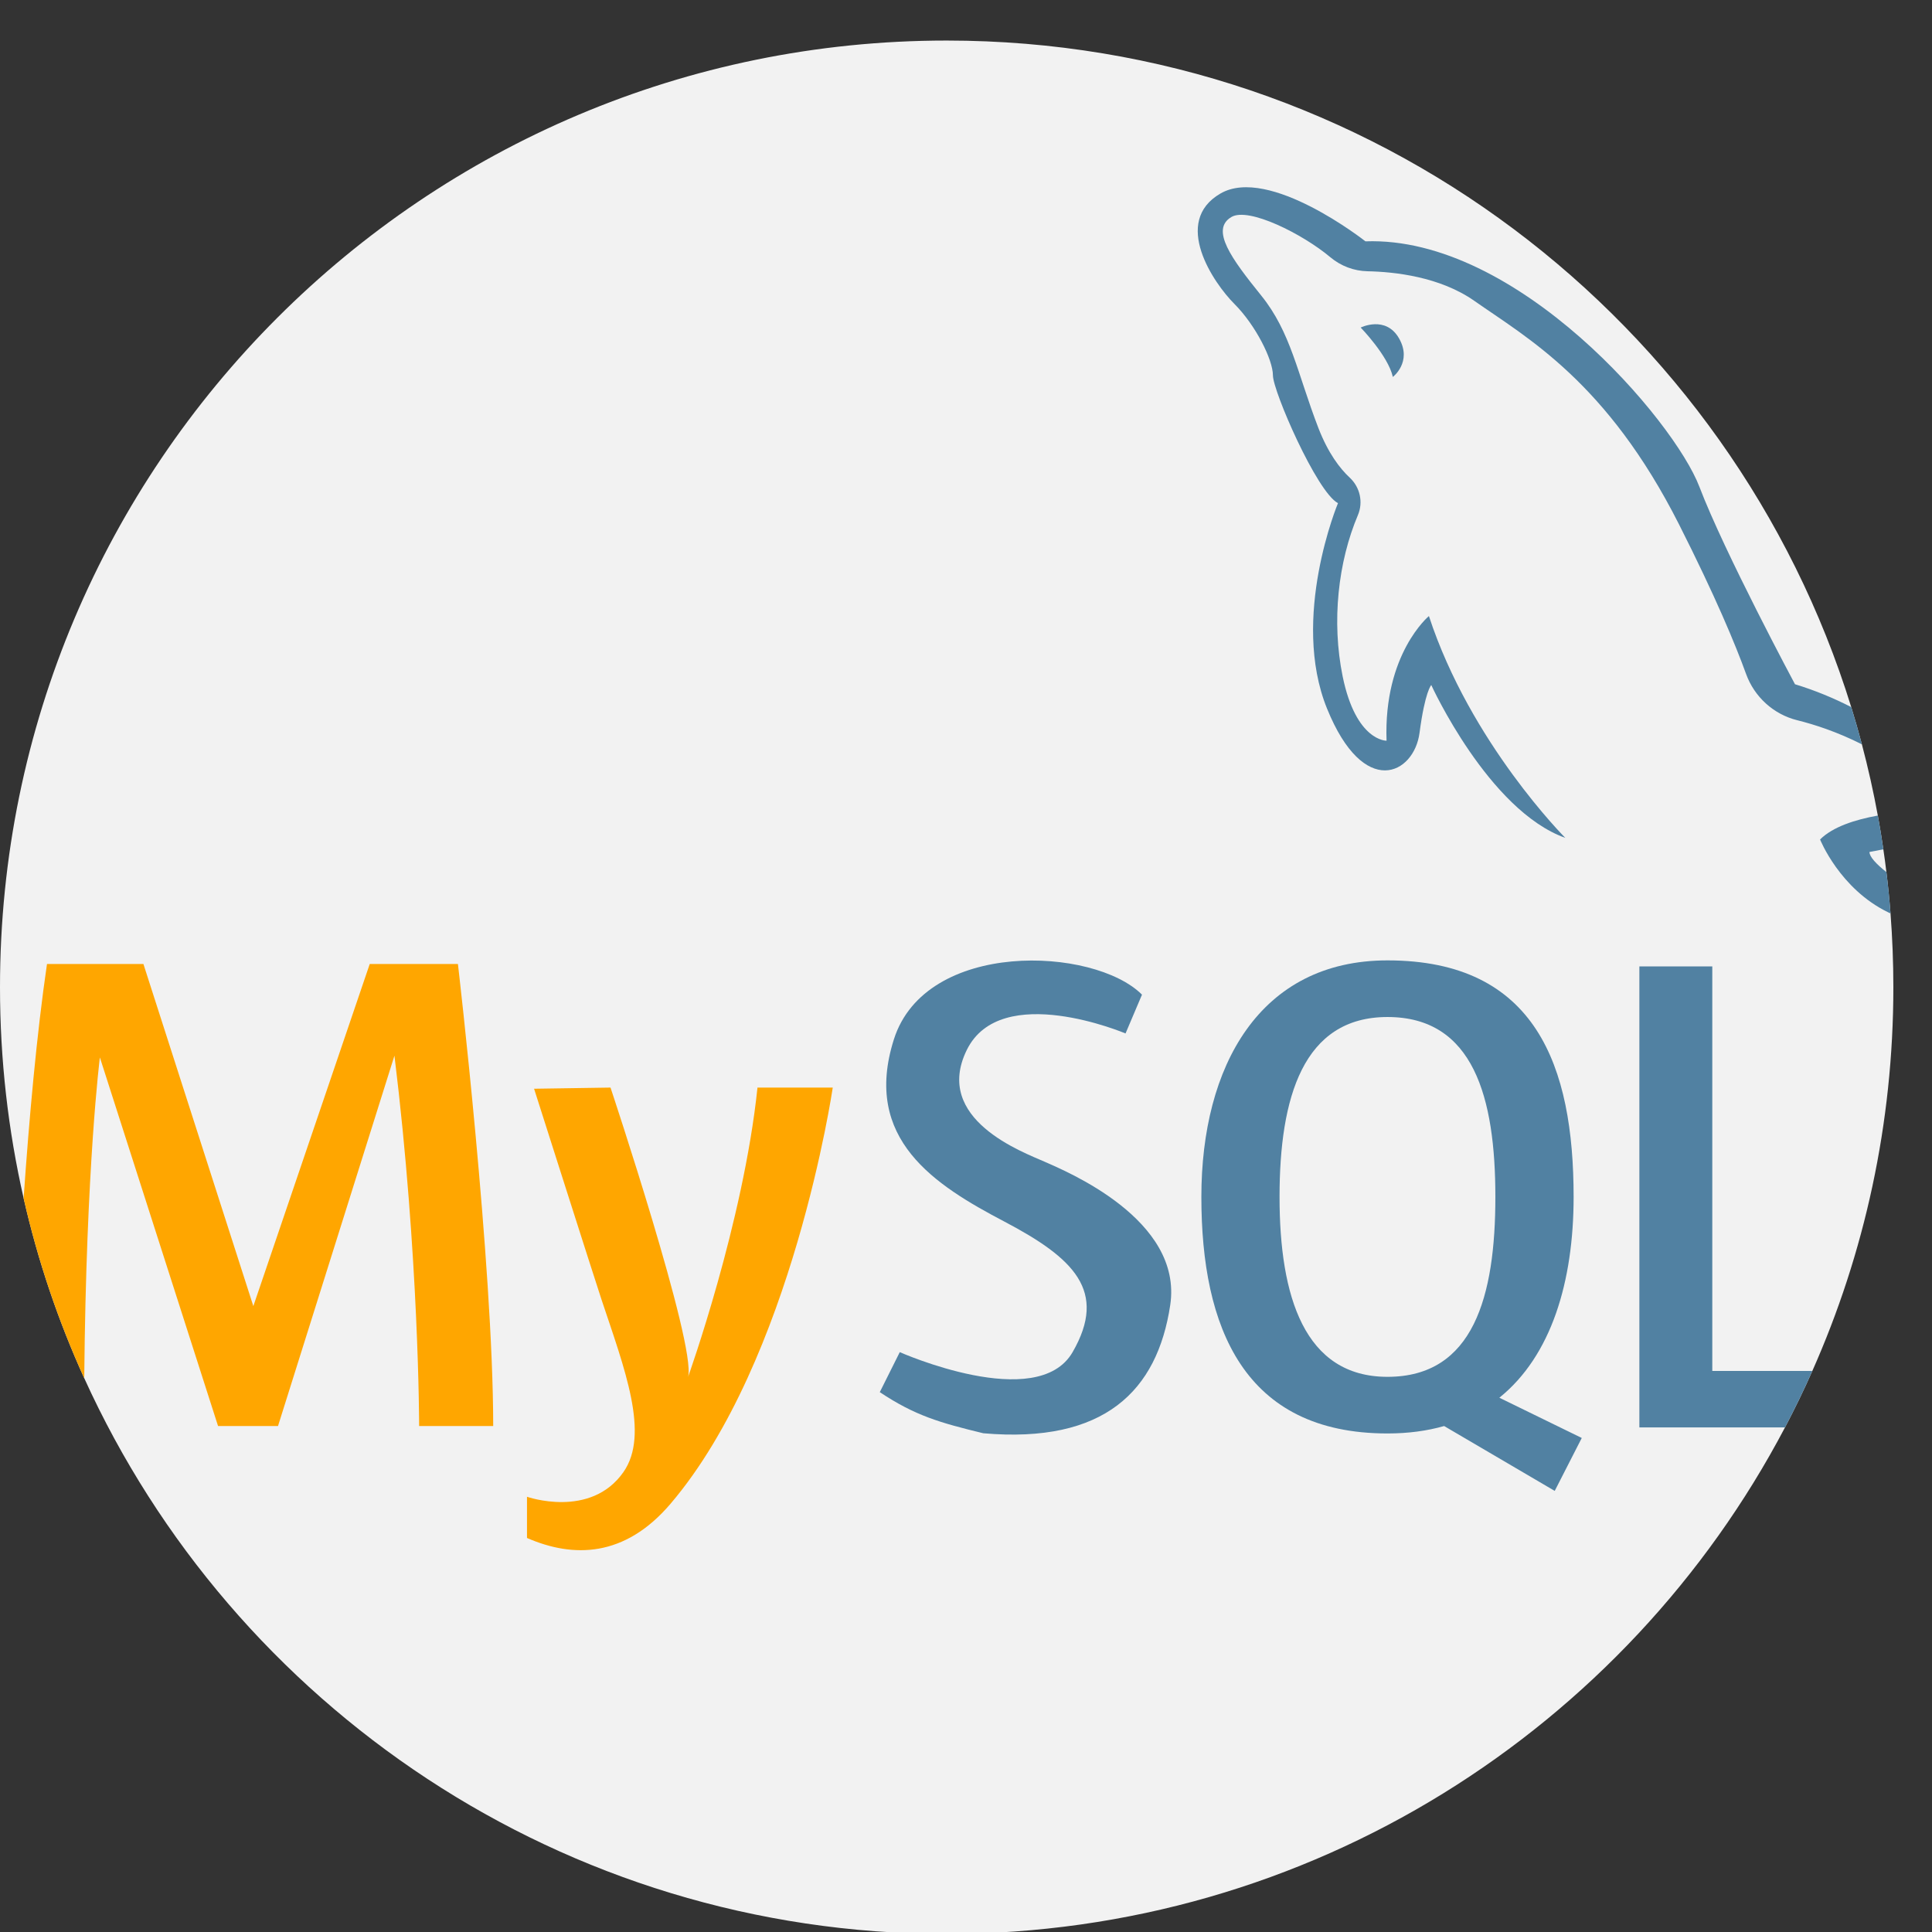 <svg xmlns="http://www.w3.org/2000/svg" xmlns:xlink="http://www.w3.org/1999/xlink" width="375" viewBox="0 0 375 375" height="375" preserveAspectRatio="xMidYMid meet"><rect x="0" y="0" width="375" height="375" fill="#333333" stroke="none"/><defs><clipPath id="clip-0"><path d="M 0 7.871 L 367.5 7.871 L 367.5 375 L 0 375 Z M 0 7.871 " clip-rule="nonzero"></path></clipPath></defs><g clip-path="url(#clip-0)"><path fill="rgb(94.899%, 94.899%, 94.899%)" d="M 367.5 191.621 C 367.5 218.129 361.883 243.34 351.773 266.102 C 350.133 269.82 348.352 273.473 346.469 277.059 C 315.711 335.52 254.387 375.371 183.75 375.371 C 109.328 375.371 45.238 331.125 16.352 267.504 C 11.309 256.406 7.344 244.719 4.586 232.578 C 1.586 219.41 0 205.699 0 191.621 C 0 90.137 82.266 7.871 183.75 7.871 C 266.301 7.871 336.133 62.305 359.324 137.242 C 360.062 139.629 360.75 142.047 361.395 144.473 L 361.395 144.48 C 362.594 149.027 363.633 153.625 364.484 158.297 C 364.883 160.473 365.246 162.652 365.555 164.852 C 365.773 166.324 365.977 167.789 366.148 169.277 C 366.48 171.93 366.742 174.609 366.949 177.301 C 367.312 182.027 367.5 186.809 367.5 191.621 Z M 367.5 191.621 " fill-opacity="1" fill-rule="nonzero"></path></g><path fill="rgb(31.76%, 50.589%, 63.53%)" d="M 264.109 63.578 C 264.109 63.578 269.438 69.055 270.352 73.164 C 270.352 73.164 274.156 70.273 271.57 65.707 C 268.984 61.145 264.109 63.578 264.109 63.578 Z M 264.109 63.578 " fill-opacity="1" fill-rule="nonzero"></path><path fill="rgb(31.76%, 50.589%, 63.53%)" d="M 361.395 144.473 C 356.613 142.066 352.258 140.645 348.855 139.801 C 344.25 138.664 340.523 135.27 338.91 130.809 C 336.84 125.09 332.988 115.816 325.891 101.77 C 311.887 74.082 296.371 65.562 286.176 58.402 C 279.488 53.711 270.695 52.758 265.449 52.652 C 262.801 52.602 260.254 51.633 258.219 49.93 C 252.871 45.43 242.355 40.141 239.012 42.121 C 234.898 44.562 239.012 50.191 244.785 57.34 C 250.57 64.496 251.793 72.414 255.891 83.055 C 257.793 87.969 260.078 90.941 261.984 92.711 C 263.977 94.57 264.629 97.461 263.574 99.969 C 259.719 109.074 258.43 120.617 260.609 131.293 C 263.199 143.922 269.129 143.77 269.129 143.77 C 268.523 126.883 277.352 119.574 277.352 119.574 C 285.414 144.223 303.828 162.633 303.828 162.633 C 288.914 157.312 277.809 132.965 277.809 132.965 C 277.809 132.965 276.594 134.176 275.531 142.25 C 274.465 150.312 264.723 155.18 257.574 137.531 C 250.418 119.879 259.703 97.66 259.703 97.66 C 255.594 95.531 247.074 75.902 247.074 72.859 C 247.074 69.82 243.719 63.125 239.621 59.016 C 235.508 54.91 227.445 43.039 236.883 37.566 C 246.309 32.078 265.031 46.844 265.031 46.844 C 294.551 45.777 324.977 81.688 329.844 94.465 C 334.711 107.246 348.406 132.812 348.406 132.812 C 352.289 133.992 355.941 135.512 359.324 137.246 C 360.062 139.629 360.75 142.047 361.395 144.473 Z M 361.395 144.473 " fill-opacity="1" fill-rule="nonzero"></path><path fill="rgb(31.76%, 50.589%, 63.53%)" d="M 366.949 177.305 C 366.805 177.234 366.66 177.164 366.516 177.094 C 357.082 172.531 353.277 162.941 353.277 162.941 C 355.727 160.492 360.062 159.094 364.484 158.297 C 364.883 160.473 365.246 162.652 365.555 164.852 C 363.91 165.172 362.863 165.371 362.863 165.371 C 362.863 166.297 364.16 167.688 366.152 169.277 C 366.48 171.93 366.746 174.609 366.949 177.305 Z M 366.949 177.305 " fill-opacity="1" fill-rule="nonzero"></path><path fill="rgb(100%, 65.099%, 0%)" d="M 95.73 276.793 L 81.352 276.793 C 81.352 276.793 81.352 243.934 76.562 204.902 L 53.961 276.793 L 42.324 276.793 L 19.387 205.246 C 19.387 205.246 16.719 226.27 16.352 267.504 C 11.309 256.406 7.344 244.719 4.586 232.578 C 5.641 217.312 7.125 200.68 9.121 187.109 L 27.836 187.109 L 49.172 253.516 L 71.766 187.109 L 88.883 187.109 C 88.883 187.109 95.73 245.641 95.73 276.793 Z M 95.73 276.793 " fill-opacity="1" fill-rule="nonzero"></path><path fill="rgb(100%, 65.099%, 0%)" d="M 103.664 211.324 L 118.5 211.098 C 118.5 211.098 135.156 261.082 133.562 267.242 C 133.562 267.242 144.289 237.344 147.027 211.098 L 161.637 211.098 C 161.637 211.098 153.871 264.047 130.137 291.895 C 121.258 302.309 111.289 302.438 102.289 298.52 L 102.289 290.52 C 102.289 290.52 114.621 294.859 121.008 285.73 C 126.152 278.379 121.238 265.703 116.746 252.23 C 115.656 248.969 103.664 211.324 103.664 211.324 Z M 103.664 211.324 " fill-opacity="1" fill-rule="nonzero"></path><path fill="rgb(31.76%, 50.589%, 63.53%)" d="M 170.766 270.215 L 174.645 262.449 C 174.645 262.449 201.348 274.316 208.191 262.449 C 215.043 250.582 208.422 244.195 194.957 237.113 C 181.488 230.039 167.34 221.137 173.504 201.738 C 179.664 182.336 212.305 183.707 221.66 193.062 L 218.465 200.594 C 218.465 200.594 194.273 190.328 187.656 203.793 C 181.035 217.258 198.609 223.645 202.719 225.473 C 206.824 227.297 229.648 236.656 227.141 253.316 C 224.629 269.98 214.359 280.246 190.852 278.195 C 182.406 276.145 177.609 274.773 170.766 270.215 Z M 170.766 270.215 " fill-opacity="1" fill-rule="nonzero"></path><path fill="rgb(31.76%, 50.589%, 63.53%)" d="M 291.023 271.297 C 301.109 263.184 305.438 248.762 305.438 232.32 C 305.438 206.965 298.141 186.41 269.309 186.41 C 244.484 186.41 233.184 206.965 233.184 232.32 C 233.184 257.68 241.445 278.234 269.309 278.234 C 273.348 278.234 277.004 277.734 280.305 276.793 L 301.77 289.383 L 307.02 279.109 Z M 269.309 267.242 C 253.156 267.242 248.359 251.605 248.359 232.32 C 248.359 213.031 252.93 197.402 269.309 197.402 C 286.02 197.402 290.25 213.035 290.25 232.32 C 290.25 251.605 286.02 267.242 269.309 267.242 Z M 269.309 267.242 " fill-opacity="1" fill-rule="nonzero"></path><path fill="rgb(31.76%, 50.589%, 63.53%)" d="M 351.773 266.102 C 350.129 269.82 348.352 273.473 346.469 277.059 L 318.203 277.059 L 318.203 187.582 L 332.355 187.582 L 332.355 266.098 L 351.773 266.098 Z M 351.773 266.102 " fill-opacity="1" fill-rule="nonzero"></path></svg>